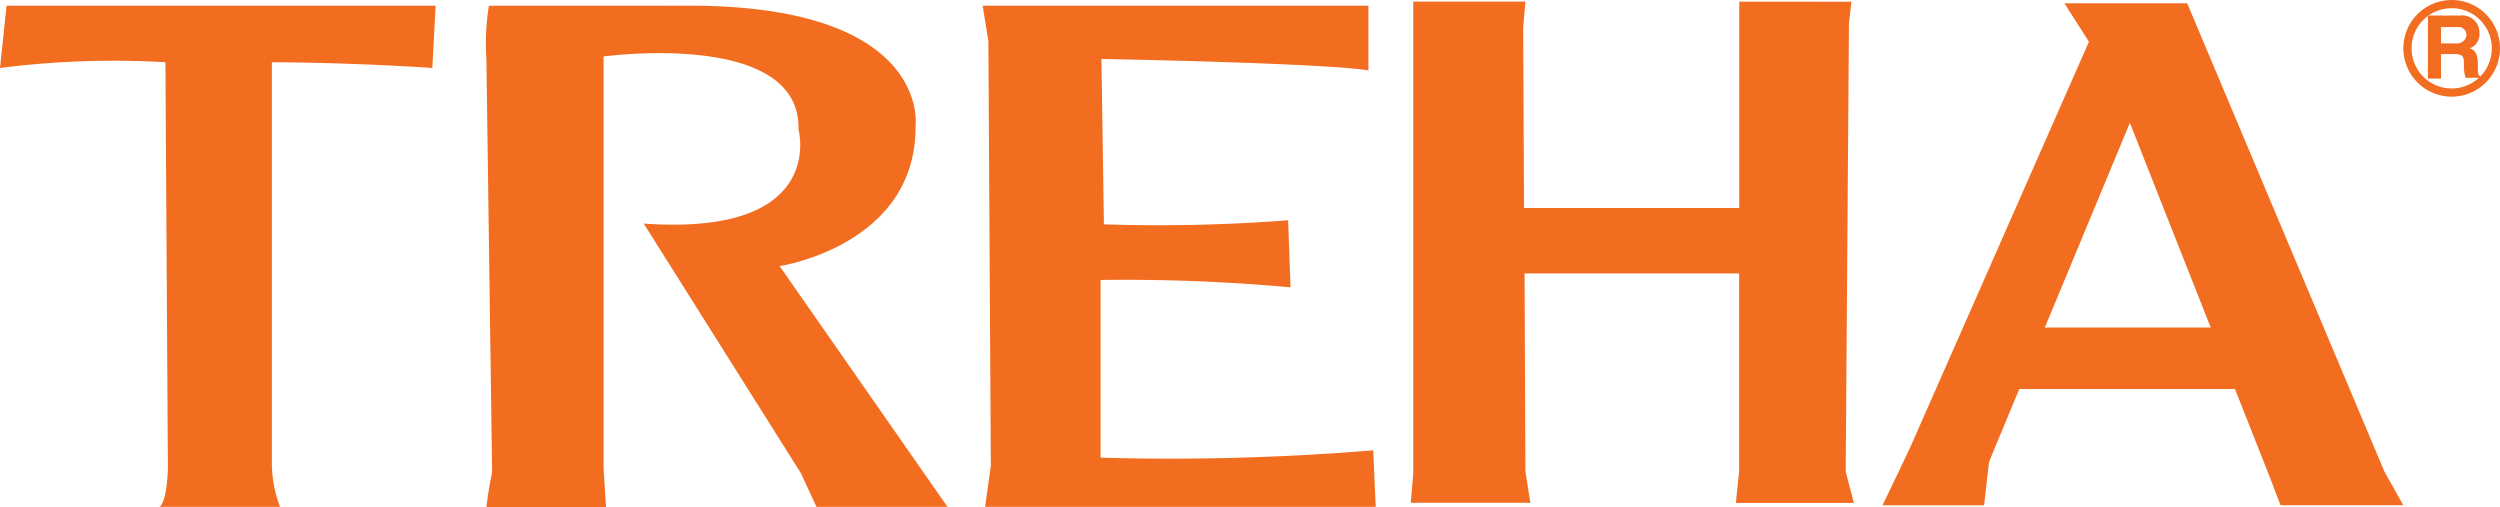 <svg id="TREHA" xmlns="http://www.w3.org/2000/svg" xmlns:xlink="http://www.w3.org/1999/xlink" width="72.015" height="14.618" viewBox="0 0 72.015 14.618">
  <defs>
    <clipPath id="clip-path">
      <rect id="長方形_73" data-name="長方形 73" width="72.015" height="14.618" fill="none"/>
    </clipPath>
  </defs>
  <g id="アートワーク_5" data-name="アートワーク 5" transform="translate(0 0)">
    <rect id="長方形_72" data-name="長方形 72" width="6.463" height="1.771" transform="translate(58.074 9.435)" fill="#f36d21"/>
    <g id="グループ_73" data-name="グループ 73" clip-path="url(#clip-path)">
      <path id="パス_175" data-name="パス 175" d="M305,12.2h.377v-.708h.377c.283,0,.283.094.283.33a1.179,1.179,0,0,0,.047.354h.425v-.047c-.071-.024-.071-.094-.071-.354s-.071-.4-.236-.448a.425.425,0,0,0,.283-.425.5.5,0,0,0-.566-.519H305Zm.377-1.014v-.472h.472a.228.228,0,0,1,.259.236.265.265,0,0,1-.283.236Z" transform="translate(-235.061 -9.935)" fill="#f36d21"/>
      <path id="パス_176" data-name="パス 176" d="M303.392,8.5a1.392,1.392,0,1,0,1.392,1.392A1.392,1.392,0,0,0,303.392,8.5m1.156,1.392a1.156,1.156,0,1,1-1.156-1.156,1.156,1.156,0,0,1,1.156,1.156" transform="translate(-232.769 -8.5)" fill="#f36d21"/>
      <path id="パス_177" data-name="パス 177" d="M21.049,9.2H8.689L8.5,10.993a25.837,25.837,0,0,1,4.765-.165l.071,11.629s0,.967-.236,1.179h3.467a3.585,3.585,0,0,1-.236-1.3V10.828s2.147,0,4.623.165Z" transform="translate(-8.5 -9.035)" fill="#f36d21"/>
      <path id="パス_178" data-name="パス 178" d="M67.924,9.2a6.982,6.982,0,0,0-.071,1.533l.165,11.912a10.085,10.085,0,0,0-.165,1.014H71.3l-.071-1.132V10.662s5.685-.778,5.614,2.1c0,0,.849,3.09-4.458,2.713l4.529,7.194.448.967h3.774L76.3,16.7s3.939-.59,3.916-4.034c0,0,.448-3.4-6.322-3.467Z" transform="translate(-53.842 -9.035)" fill="#f36d21"/>
      <path id="パス_179" data-name="パス 179" d="M128.5,9.2l.165,1.014.071,12.242-.165,1.179h11.252l-.071-1.628a71.508,71.508,0,0,1-7.855.212V17.1a52.361,52.361,0,0,1,5.472.212L137.3,15.38a49.038,49.038,0,0,1-5.307.118l-.071-4.765s6.416.118,7.69.33V9.2Z" transform="translate(-100.194 -9.035)" fill="#f36d21"/>
    </g>
    <path id="パス_180" data-name="パス 180" d="M190.259,8.7v5.944h-6.2l-.024-5.213L184.1,8.7h-3.232V22.287l-.071.849h3.444l-.142-.9-.024-5.708h6.18V22.24l-.094.9h3.4l-.236-.9.094-12.9.071-.637Z" transform="translate(-140.158 -8.653)" fill="#f36d21"/>
    <path id="パス_181" data-name="パス 181" d="M243.637,8.9l.708,1.109-5.166,11.723L238.4,23.36h2.925l.142-1.25,4.057-9.765,4.034,10.214.307.8H253.4l-.543-.967L247.175,8.9Z" transform="translate(-184.171 -8.806)" fill="#f36d21"/>
  </g>
</svg>
